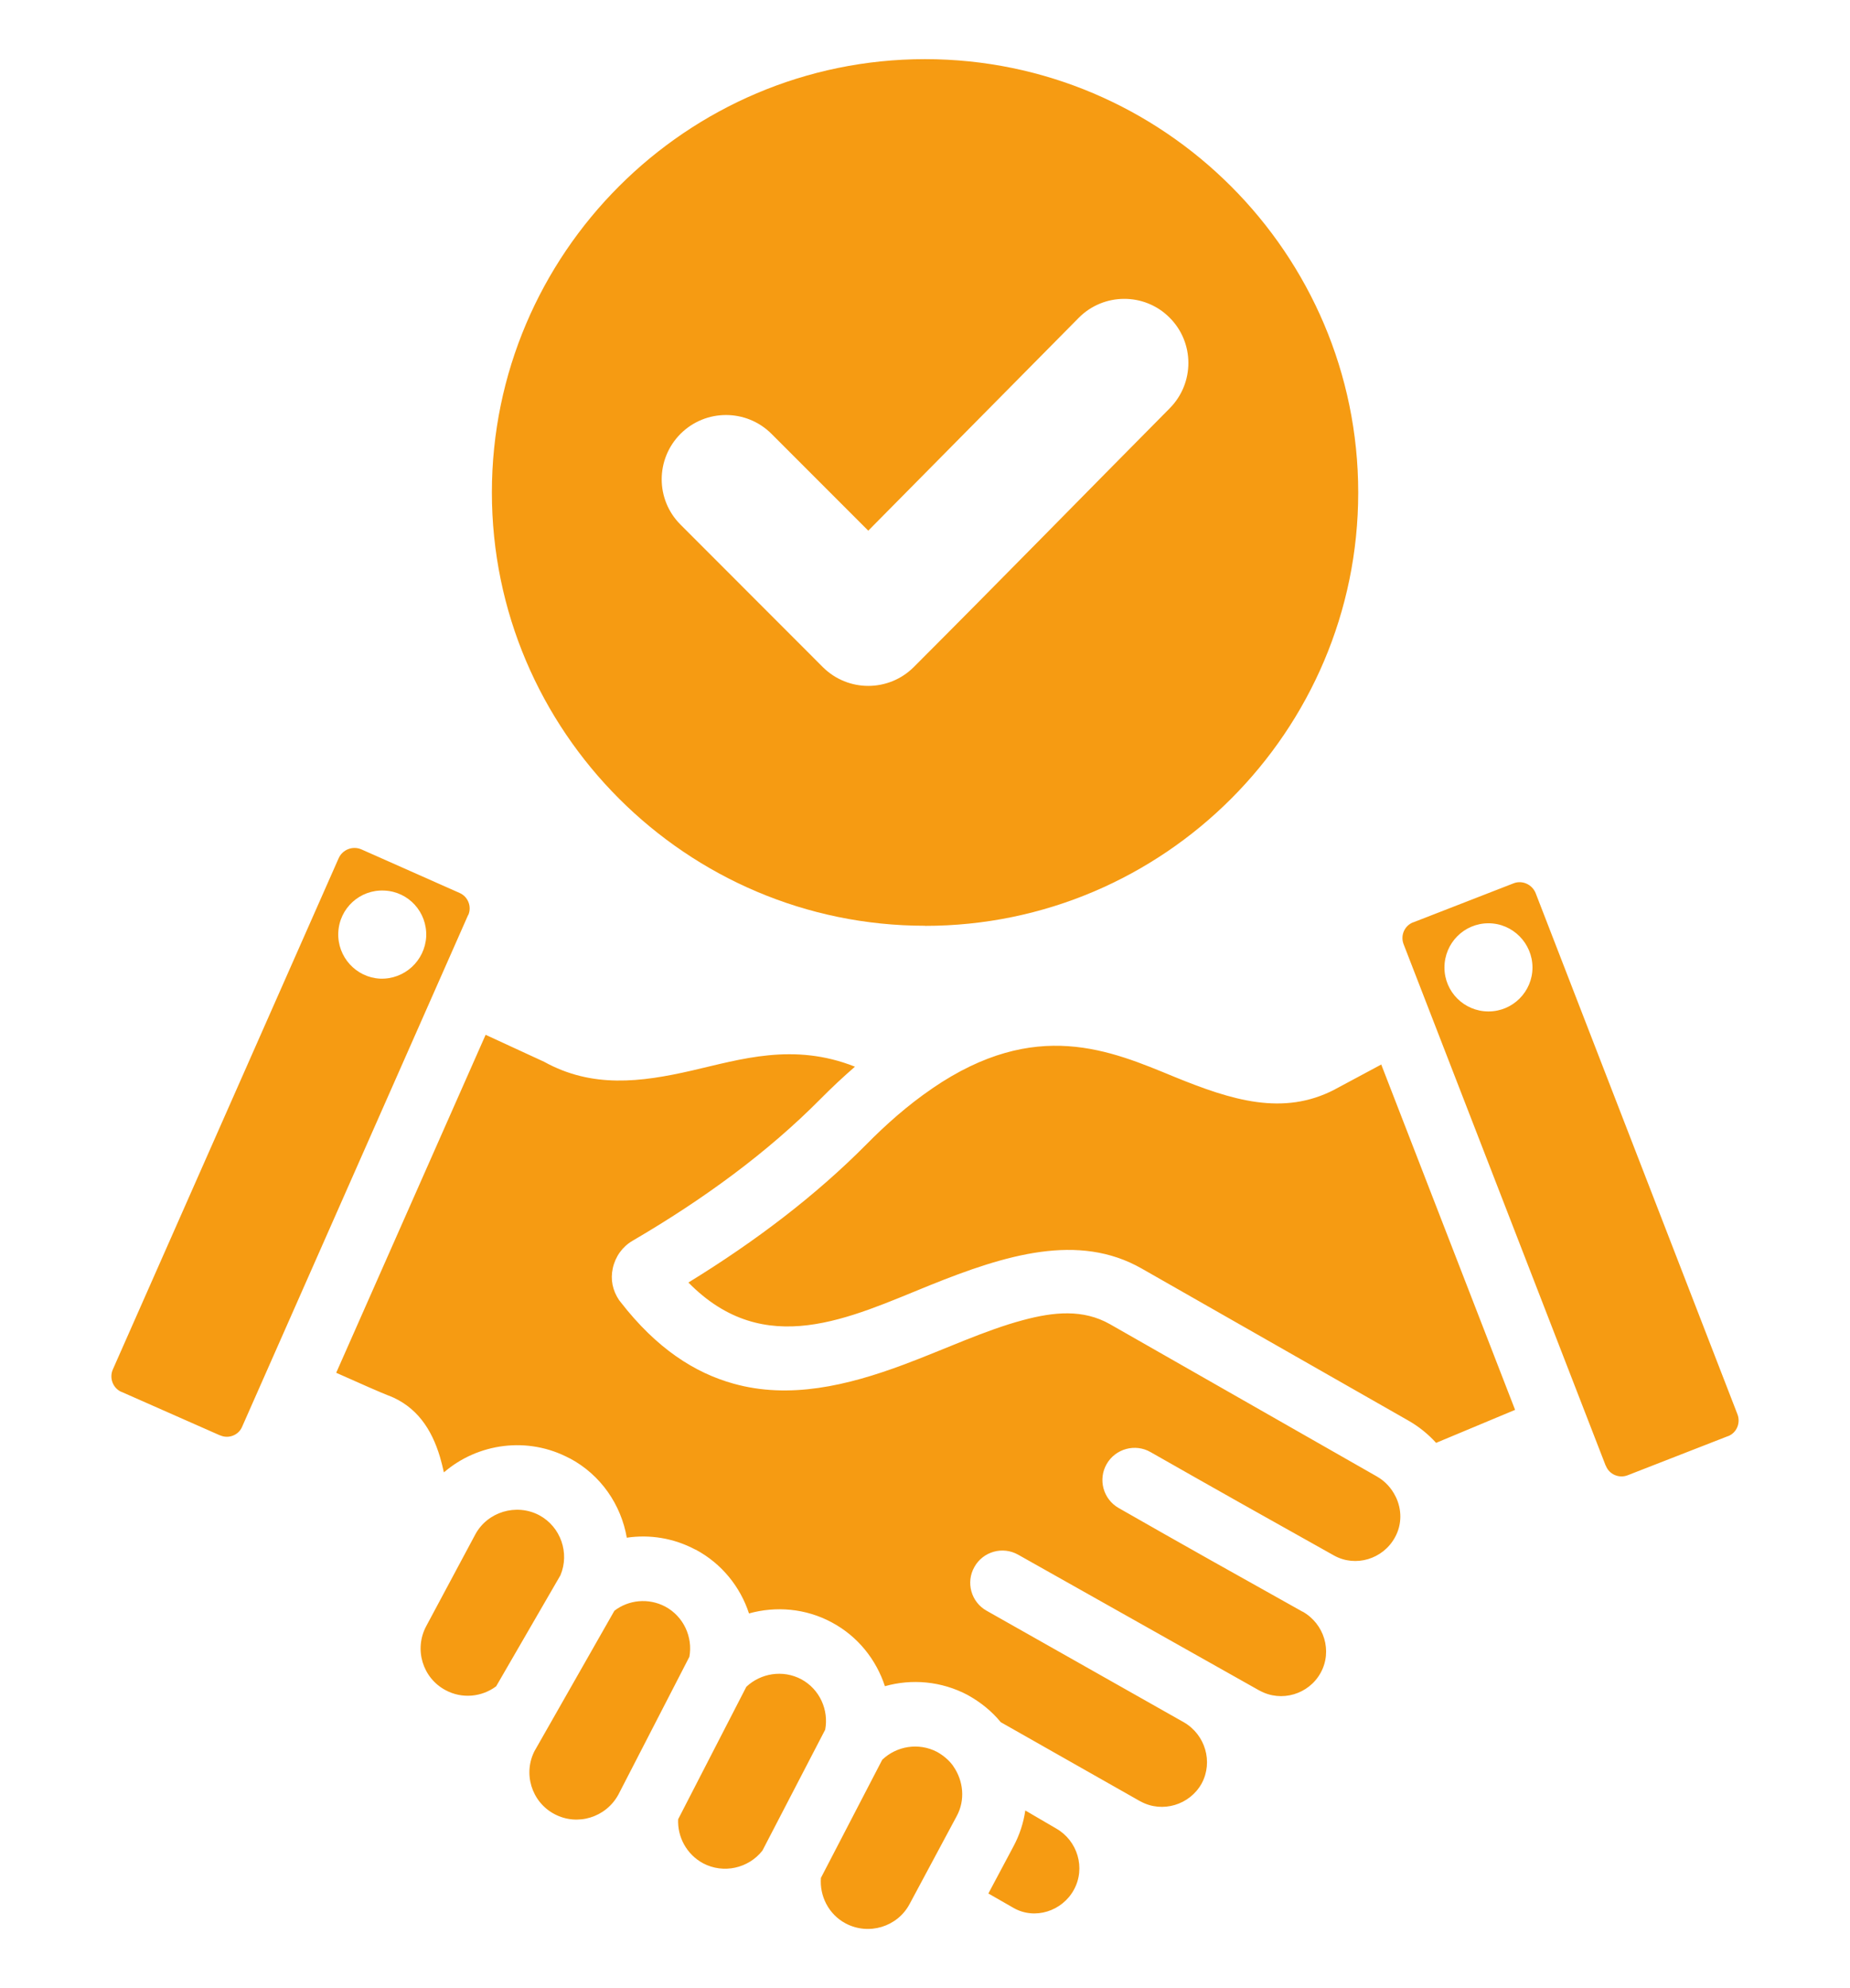 <svg xmlns="http://www.w3.org/2000/svg" id="Capa_1" data-name="Capa 1" viewBox="0 0 186.21 200"><defs><style>      .cls-1 {        fill: #f69b12;        fill-rule: evenodd;      }    </style></defs><path class="cls-1" d="M87.39,53.38l-9.74-9.74c-2.53-2.52-6.62-2.52-9.15,0-2.53,2.54-2.53,6.62,0,9.14l14.32,14.33c2.53,2.52,6.62,2.52,9.15,0,8.64-8.64,17.16-17.36,25.77-26.04,2.51-2.54,2.5-6.62-.03-9.13-2.51-2.51-6.62-2.5-9.13.03l-21.18,21.41ZM93.11,93.13c-24.01,0-43.6-19.58-43.6-43.59S69.1,5.95,93.11,5.95s43.6,19.59,43.6,43.6-19.57,43.59-43.6,43.59Z"></path><path class="cls-1" d="M82.64,188.89l6.16-11.86c1.44-1.38,3.66-1.76,5.52-.79.62.35,1.17.8,1.59,1.37.02.03.03.05.05.08,1.03,1.48,1.2,3.42.34,5h0s-4.75,8.86-4.75,8.86c-1.23,2.3-4.12,3.17-6.44,1.94-1.72-.92-2.63-2.77-2.48-4.6ZM68.27,182.99l6.85-13.3c1.45-1.37,3.68-1.74,5.53-.76,1.86,1,2.78,3.09,2.41,5.07l-6.32,12.17c-1.4,1.78-3.92,2.36-5.98,1.27-1.67-.91-2.59-2.67-2.5-4.45ZM53.86,176.05l7.98-14.01c1.43-1.1,3.43-1.31,5.12-.42,1.86,1,2.79,3.08,2.43,5.05l-7.14,13.85c-1.25,2.31-4.12,3.21-6.45,1.97h0c-2.32-1.23-3.19-4.13-1.95-6.43,0,0,.02-.01.02-.02ZM42.9,163.59l4.93-9.21c1.23-2.3,4.14-3.17,6.45-1.95,2.17,1.17,3.07,3.81,2.13,6.04l-6.47,11.17c-1.43,1.07-3.42,1.29-5.09.39h0c-2.32-1.23-3.19-4.12-1.95-6.44h0ZM99.49,190.47l2.51-4.71c.62-1.15,1.02-2.38,1.2-3.63,0,0,3.1,1.81,3.1,1.81,2.17,1.23,2.99,3.99,1.79,6.17-1.18,2.16-3.94,3.05-6.08,1.82l-2.53-1.45ZM149.82,101.75c2.46,0,4.43-2,4.43-4.42s-1.97-4.45-4.43-4.45-4.43,2-4.43,4.45,1.99,4.42,4.43,4.42ZM161.61,147.42l-20.33-52.43c-.34-.88.08-1.87.97-2.21,0,0,0,0,.02,0l10.08-3.92c.87-.34,1.87.11,2.22.99h0s20.31,52.42,20.31,52.42c.34.88-.08,1.88-.95,2.21h-.02s-10.08,3.93-10.08,3.93c-.87.34-1.87-.09-2.2-.97,0,0-.02,0-.02-.01ZM139.02,107.07l13.48,34.76-7.95,3.32c-.79-.87-1.72-1.63-2.79-2.24l-26.85-15.3c-6.36-3.62-13.68-1.39-21.3,1.68-8.05,3.25-16.62,7.56-24.32-.27,6.8-4.17,12.84-8.78,17.9-13.88,1.99-2.02,4.2-3.97,6.57-5.59.02-.02.05-.04.08-.06,10.44-7.14,17.97-3.79,24.37-1.16,5.78,2.36,10.94,3.97,16.14,1.27,0,0,.02-.01.03-.02l4.63-2.48ZM86.04,107.32c-1.2,1.04-2.36,2.13-3.46,3.24h0c-5.26,5.31-11.68,10.04-18.93,14.27-1,.59-1.71,1.57-1.97,2.75-.25,1.15-.02,2.24.64,3.22.05.07.1.13.15.19,3.63,4.68,7.47,7.12,11.35,8.2,5.63,1.58,11.43.22,17.14-1.91,4.11-1.53,8.15-3.45,12.02-4.48,3.09-.83,6.04-1.12,8.74.41,0,0,26.85,15.31,26.85,15.31.85.48,1.49,1.19,1.89,2.01,0,0,.02.03.02.03.62,1.26.66,2.79-.08,4.11h0c-1.2,2.18-3.96,3.02-6.13,1.81-6.16-3.44-12.33-6.91-18.46-10.4-1.54-.89-3.53-.35-4.42,1.2-.89,1.55-.35,3.53,1.2,4.42,6.14,3.51,12.33,6.98,18.51,10.43h.02c2.17,1.23,3.01,3.97,1.81,6.15-1.2,2.18-3.96,2.99-6.13,1.8-.02,0-.03-.01-.03-.01l-24.29-13.67c-1.56-.88-3.53-.32-4.4,1.23-.89,1.56-.33,3.54,1.23,4.41,0,0,19.84,11.22,19.85,11.22,2.15,1.24,2.97,3.98,1.79,6.16-1.2,2.16-3.96,2.99-6.13,1.81,0,0-.02,0-.03-.01l-14.06-7.97c-.9-1.1-2.02-2-3.27-2.7-.02,0-.03-.02-.05-.03-2.66-1.41-5.65-1.65-8.34-.89-.87-2.66-2.71-5.01-5.35-6.42-2.64-1.42-5.63-1.65-8.33-.9-.87-2.66-2.73-5.01-5.37-6.42,0,0-.02,0-.02,0-2.2-1.17-4.61-1.54-6.91-1.2-.57-3.29-2.59-6.31-5.75-7.99-.02,0-.02,0-.02,0-4.2-2.24-9.23-1.52-12.64,1.42-.11-.52-.25-1.04-.39-1.54-.84-2.82-2.35-5.09-5.17-6.19h-.02c-.72-.28-2.78-1.18-5.26-2.29l15.04-34,5.88,2.71c4.83,2.67,9.69,2.08,14.91.88,4.88-1.12,10.2-2.83,16.37-.39ZM38.68,89.59c-2.45-.12-4.52,1.77-4.63,4.22-.11,2.45,1.79,4.52,4.2,4.64,2.45.1,4.52-1.79,4.65-4.24.1-2.45-1.77-4.52-4.22-4.62ZM47.11,92.07l-22.74,51.46h0c-.36.86-1.38,1.24-2.22.86-.02,0-.02,0-.02,0l-9.9-4.37h-.02c-.85-.38-1.23-1.4-.85-2.26,0,0,22.73-51.43,22.73-51.43.39-.86,1.4-1.26,2.27-.89,0,0,9.9,4.39,9.9,4.39.85.37,1.25,1.38.87,2.23-.02,0-.02,0-.02,0Z"></path></svg>